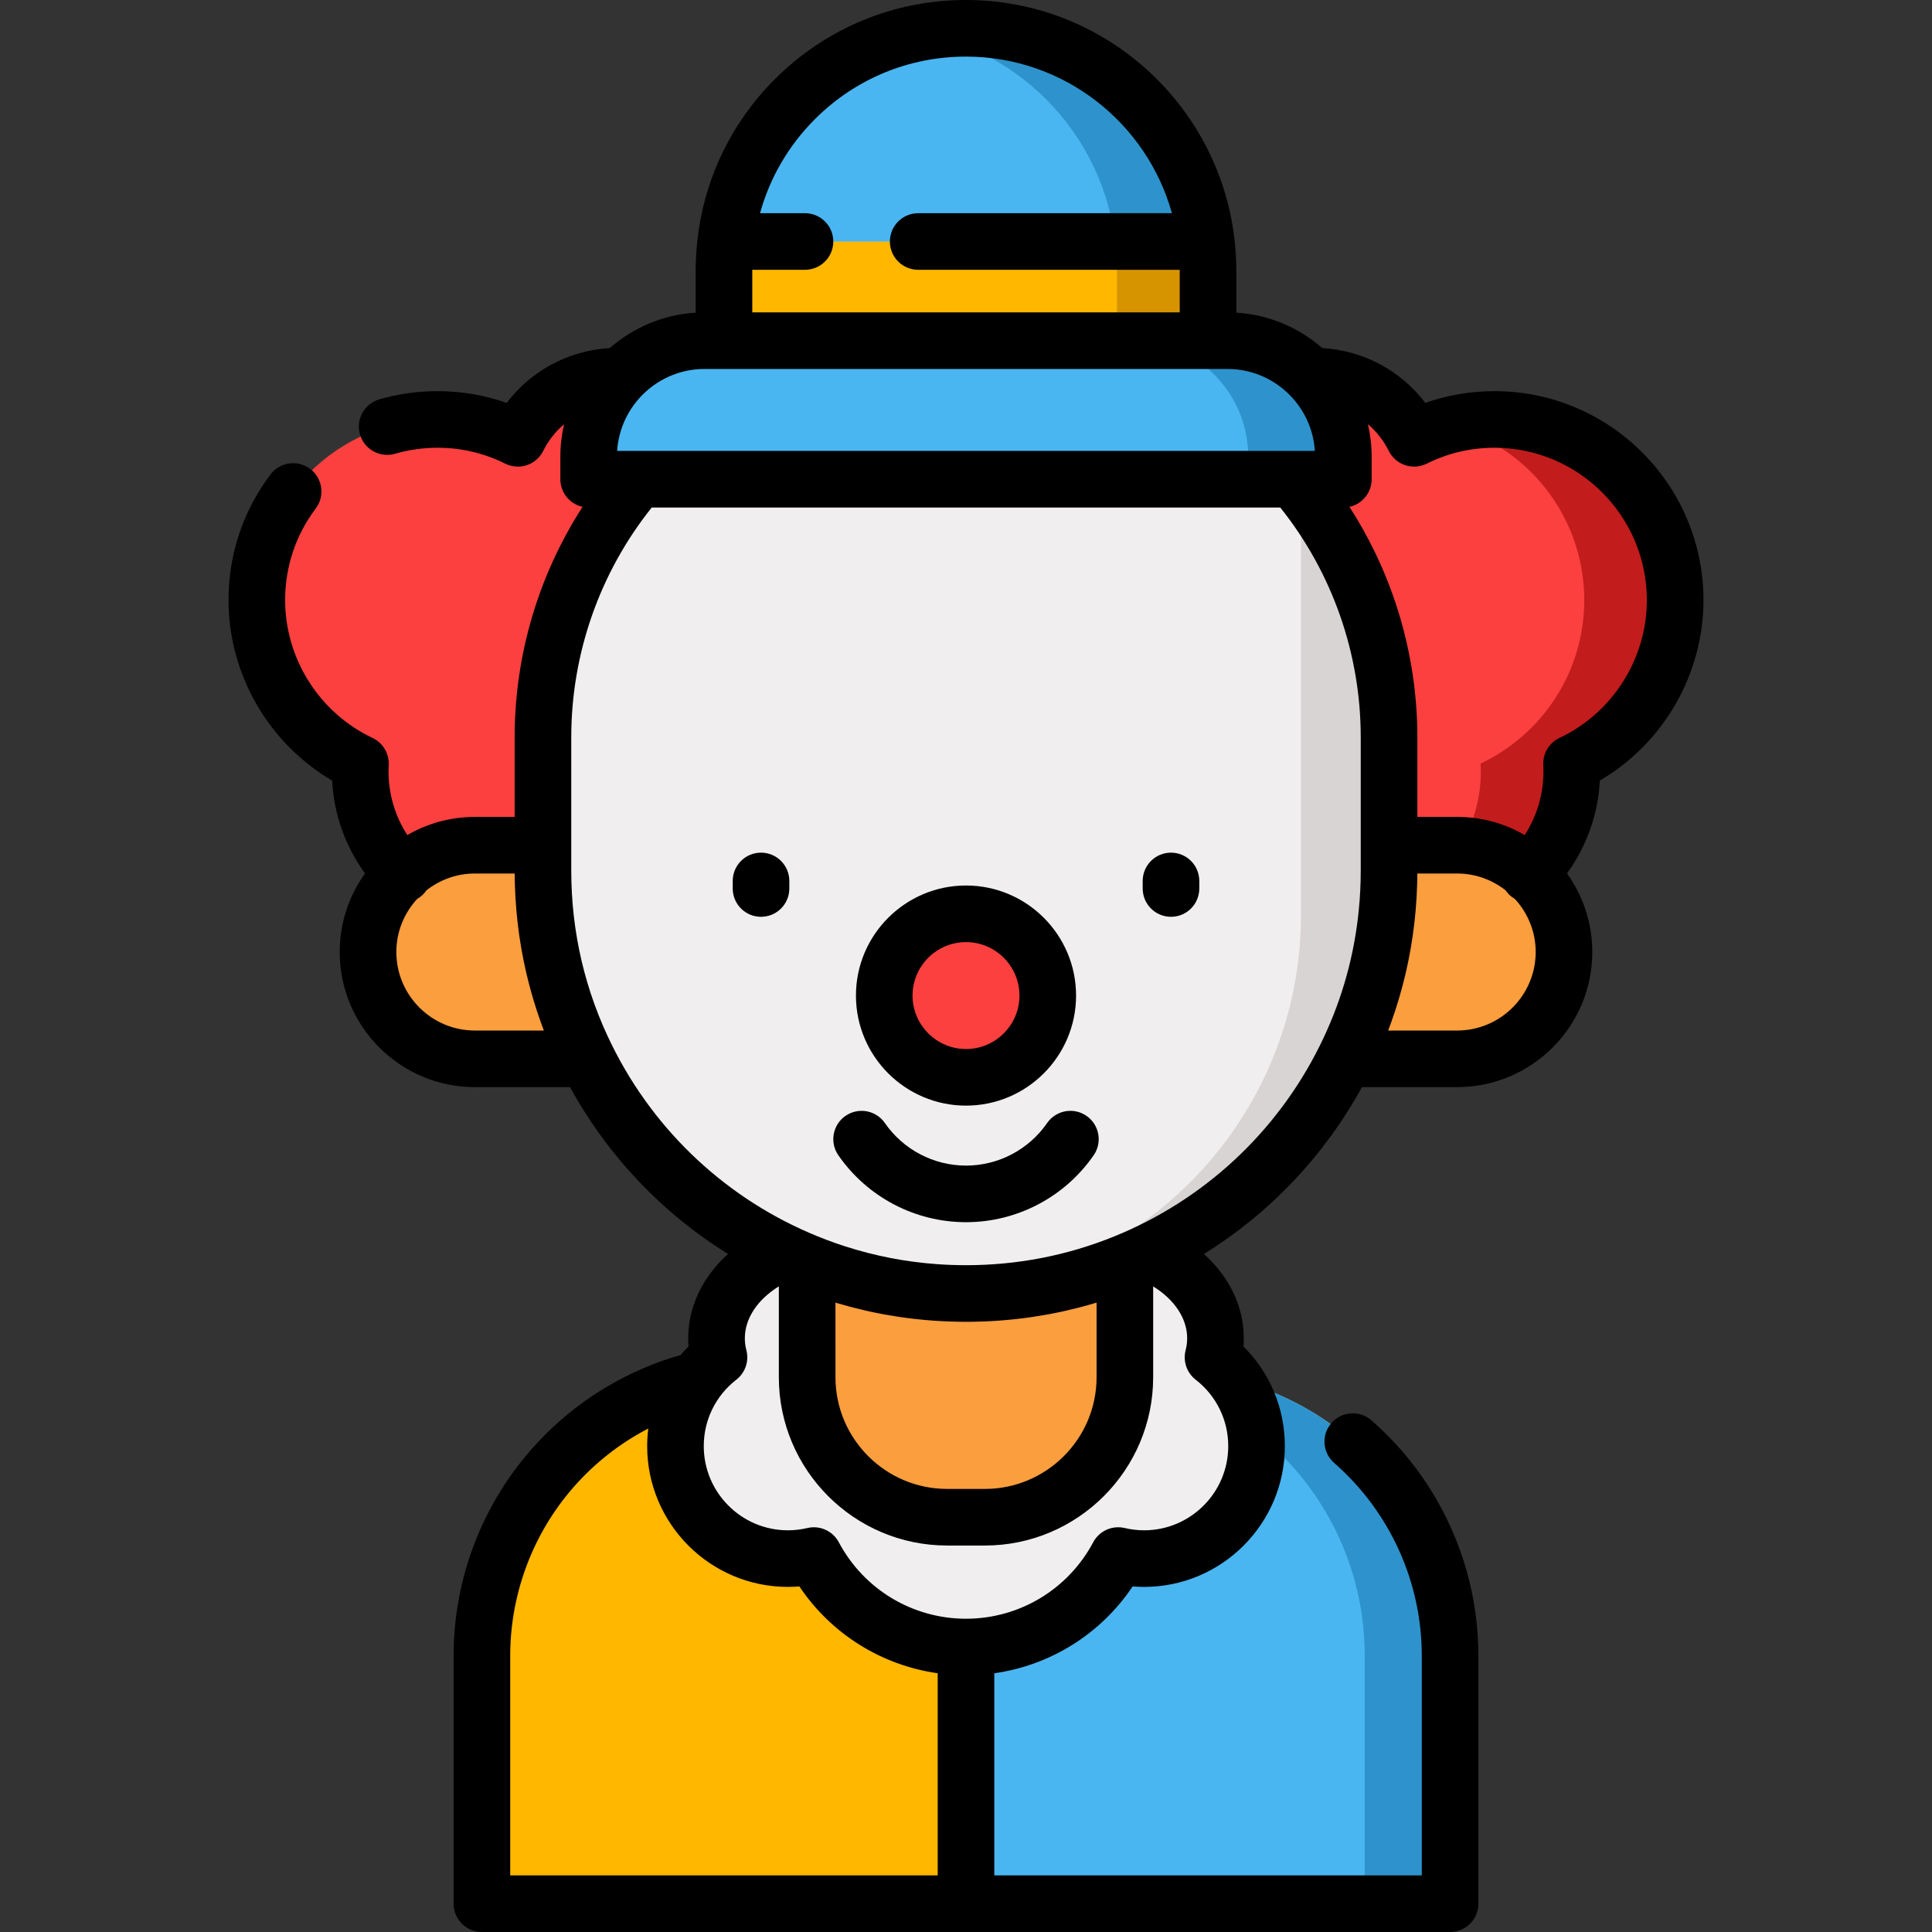 <?xml version="1.0" encoding="iso-8859-1"?>
<!-- Generator: Adobe Illustrator 19.0.0, SVG Export Plug-In . SVG Version: 6.00 Build 0)  -->
<svg version="1.1" id="Capa_1" xmlns="http://www.w3.org/2000/svg" xmlns:xlink="http://www.w3.org/1999/xlink" x="0px" y="0px"
	 viewBox="0 0 511.999 511.999" style="enable-background:new 0 0 511.999 511.999;" xml:space="preserve">
<rect x="0" y="0" width="511.999" height="511.999" fill="#333333" stroke="none"/>
<g>
	<path style="fill:#FB403F;" d="M443.935,159.036c0-26.442-21.435-47.877-47.877-47.877c-7.653,0-14.88,1.805-21.296,4.997
		c-4.859-9.765-14.934-16.478-26.581-16.478c-16.391,0-29.679,13.288-29.679,29.679s13.288,29.679,29.679,29.679
		c0,6.061,1.138,11.853,3.192,17.19c-7.499,7.054-12.189,17.061-12.189,28.169c0,21.36,17.315,38.675,38.675,38.675
		s38.675-17.315,38.675-38.675c0-0.688-0.02-1.372-0.055-2.052C432.706,194.678,443.935,178.171,443.935,159.036z"/>
	<path style="fill:#FB403F;" d="M68.067,159.036c0-26.442,21.435-47.877,47.877-47.877c7.653,0,14.88,1.805,21.296,4.997
		c4.859-9.765,14.934-16.478,26.581-16.478c16.391,0,29.679,13.288,29.679,29.679s-13.288,29.679-29.679,29.679
		c0,6.061-1.138,11.853-3.192,17.19c7.499,7.054,12.189,17.061,12.189,28.169c0,21.36-17.315,38.675-38.675,38.675
		s-38.675-17.315-38.675-38.675c0-0.688,0.02-1.372,0.055-2.052C79.296,194.678,68.067,178.171,68.067,159.036z"/>
</g>
<path style="fill:#C21C1C;" d="M443.935,159.036c0-26.442-21.435-47.877-47.877-47.877c-4.15,0-8.168,0.547-12.006,1.542
	c20.589,5.356,35.79,24.069,35.79,46.335c0,19.135-11.23,35.642-27.455,43.307c0.035,0.679,0.055,1.363,0.055,2.052
	c0,17.152-11.17,31.687-26.629,36.752c3.793,1.243,7.839,1.923,12.046,1.923c21.36,0,38.675-17.315,38.675-38.675
	c0-0.688-0.02-1.372-0.055-2.052C432.706,194.678,443.935,178.171,443.935,159.036z"/>
<g>
	<path style="fill:#FA9E3E;" d="M125.84,223.99h49.369v56.61H125.84c-15.632,0-28.305-12.673-28.305-28.305
		S110.208,223.99,125.84,223.99z"/>
	<path style="fill:#FA9E3E;" d="M386.162,223.99h-49.369v56.61h49.369c15.632,0,28.305-12.673,28.305-28.305
		S401.794,223.99,386.162,223.99z"/>
</g>
<path style="fill:#FFB700;" d="M203.074,363.444h105.855c41.621,0,75.362,33.741,75.362,75.362V504.5H127.712v-65.694
	C127.712,397.184,161.453,363.444,203.074,363.444z"/>
<path style="fill:#49B6F2;" d="M308.931,363.44h-52.93V504.5h128.29v-65.69C384.291,397.18,350.551,363.44,308.931,363.44z"/>
<path style="fill:#2E93CC;" d="M308.928,363.444h-22.632c41.621,0,75.362,33.741,75.362,75.362V504.5h22.632v-65.695
	C384.29,397.184,350.549,363.444,308.928,363.444z"/>
<path style="fill:#F0EEEE;" d="M321.463,359.704c0.423-1.634,0.65-3.322,0.65-5.051c0-14.309-15.2-25.909-33.949-25.909
	c-14.358,0-26.625,6.805-31.588,16.417c-0.192-0.002-0.382-0.015-0.574-0.015s-0.382,0.012-0.574,0.015
	c-4.963-9.612-17.23-16.417-31.588-16.417c-18.75,0-33.949,11.6-33.949,25.909c0,1.729,0.227,3.417,0.65,5.051
	c-7.015,5.453-11.534,13.965-11.534,23.538c0,16.46,13.344,29.804,29.804,29.804c2.363,0,4.659-0.284,6.864-0.803
	c7.678,14.418,22.854,24.238,40.329,24.238s32.651-9.82,40.329-24.238c2.204,0.52,4.5,0.803,6.863,0.803
	c16.46,0,29.803-13.344,29.803-29.804C332.997,373.669,328.478,365.157,321.463,359.704z"/>
<path style="fill:#FA9E3E;" d="M298.101,267.73v97.244c0,20.493-16.613,37.106-37.106,37.106h-9.989
	c-20.493,0-37.106-16.613-37.106-37.106V267.73H298.101z"/>
<path style="fill:#F0EEEE;" d="M256.001,342.79L256.001,342.79c-61.919,0-112.115-50.195-112.115-112.115v-35.29
	c0-58.048,47.057-105.104,105.104-105.104h14.021c58.047,0,105.104,47.057,105.104,105.104v35.29
	C368.116,292.595,317.92,342.79,256.001,342.79z"/>
<path style="fill:#D9D4D4;" d="M368.116,230.675v-35.29c0-25.014-8.744-47.982-23.334-66.028v112.986
	c0,53.578-41.949,97.354-94.794,100.286h0.001c0.981,0.052,1.965,0.091,2.951,0.118c0.016,0,0.032,0.001,0.048,0.002
	c1.001,0.027,2.005,0.041,3.013,0.041l0,0C317.92,342.79,368.116,292.595,368.116,230.675z"/>
<path style="fill:#49B6F2;" d="M191.856,71.645V102h128.29V71.645c0-35.426-28.719-64.145-64.145-64.145l0,0
	C220.575,7.5,191.856,36.219,191.856,71.645z"/>
<path style="fill:#2E93CC;" d="M256.001,7.5L256.001,7.5c-4.128,0-8.161,0.405-12.072,1.15
	c29.653,5.649,52.073,31.697,52.073,62.995V102h24.144V71.645C320.146,36.219,291.427,7.5,256.001,7.5z"/>
<path style="fill:#FFB700;" d="M191.856,71.645V102h128.29V71.645c0-2.589-0.171-5.136-0.469-7.645H192.325
	C192.027,66.508,191.856,69.056,191.856,71.645z"/>
<path style="fill:#D69400;" d="M320.077,68.928c-0.016-0.348-0.028-0.698-0.05-1.045c-0.039-0.668-0.093-1.333-0.152-1.996
	c-0.058-0.632-0.125-1.261-0.199-1.888l0,0h-24.141c0.298,2.508,0.466,5.056,0.466,7.645V102h24.144V71.645
	C320.146,70.734,320.115,69.83,320.077,68.928z"/>
<path style="fill:#49B6F2;" d="M156.001,127v-5.995c0-16.968,13.755-30.724,30.724-30.724h138.552
	c16.968,0,30.724,13.756,30.724,30.724V127H156.001z"/>
<path style="fill:#2E93CC;" d="M325.277,90.281h-25.218c16.968,0,30.724,13.756,30.724,30.724V127h25.218v-5.995
	C356.001,104.037,342.246,90.281,325.277,90.281z"/>
<circle style="fill:#FB403F;" cx="256.001" cy="263.83" r="21.667"/>
<path d="M396.059,103.659c-6.328,0-12.47,1.044-18.334,3.111c-6.508-8.559-16.391-13.884-27.309-14.526
	c-6.17-5.4-14.082-8.852-22.775-9.384V71.64c0-1.001-0.031-2.027-0.078-3.064c-0.015-0.341-0.027-0.682-0.047-1.022
	c-0.049-0.829-0.114-1.669-0.192-2.514c-0.044-0.478-0.092-0.954-0.146-1.43c-0.017-0.158-0.03-0.313-0.048-0.471
	c-0.013-0.114-0.037-0.224-0.055-0.336C322.705,27.458,292.509,0,256.001,0c-19.138,0-37.13,7.453-50.666,20.989
	c-11.458,11.467-18.533,26.133-20.435,41.975c-0.008,0.059-0.022,0.116-0.029,0.175c-0.013,0.114-0.022,0.226-0.035,0.34
	c-0.068,0.603-0.132,1.207-0.185,1.814c-0.068,0.765-0.123,1.523-0.167,2.275c-0.021,0.385-0.037,0.772-0.053,1.158
	c-0.042,0.986-0.071,1.962-0.071,2.915V82.86c-8.693,0.532-16.605,3.984-22.775,9.384c-10.918,0.642-20.801,5.967-27.309,14.526
	c-5.864-2.067-12.006-3.111-18.334-3.111c-5.243,0-10.433,0.732-15.424,2.178c-3.979,1.151-6.271,5.311-5.118,9.29
	c1.152,3.979,5.308,6.276,9.29,5.118c3.635-1.053,7.421-1.586,11.252-1.586c6.298,0,12.339,1.417,17.956,4.212
	c1.048,0.521,2.192,0.785,3.341,0.785c0.804,0,1.609-0.129,2.386-0.39c1.886-0.633,3.443-1.988,4.329-3.77
	c1.379-2.772,3.273-5.156,5.528-7.073c-0.635,2.759-0.982,5.627-0.982,8.576v6c0,3.589,2.522,6.585,5.889,7.322
	c-11.683,18.092-18,39.294-18,61.067v21.101h-10.55c-6.516,0-12.625,1.758-17.895,4.811c-3.237-4.994-4.979-10.815-4.979-16.906
	c0-0.555,0.016-1.105,0.045-1.653c0.162-3.042-1.532-5.879-4.286-7.18c-14.068-6.645-23.159-20.983-23.159-36.526
	c0-8.843,2.805-17.237,8.109-24.276c2.493-3.308,1.833-8.01-1.476-10.503c-3.308-2.492-8.011-1.831-10.503,1.476
	c-7.282,9.661-11.131,21.178-11.131,33.304c0,19.692,10.636,37.972,27.465,47.826c0.469,8.958,3.494,17.436,8.707,24.607
	c-4.215,5.872-6.707,13.059-6.707,20.821c0,19.746,16.064,35.811,35.81,35.811h25.235c9.97,18.204,24.417,33.391,41.868,44.219
	c-6.691,6.013-10.554,13.895-10.554,22.333c0,0.723,0.029,1.446,0.087,2.17c-0.733,0.727-1.424,1.487-2.089,2.265
	c-0.007,0.002-0.015,0.003-0.022,0.005c-6.778,1.93-13.302,4.732-19.385,8.326c-8.3,4.898-15.634,11.158-21.8,18.611
	c-12.232,14.796-18.97,33.54-18.97,52.779v65.69c0,4.143,3.357,7.5,7.5,7.5h256.58c4.143,0,7.5-3.357,7.5-7.5v-65.69
	c0-23.916-10.333-46.666-28.35-62.417c-3.12-2.727-7.858-2.407-10.583,0.71c-2.727,3.119-2.408,7.857,0.71,10.583
	c14.759,12.902,23.224,31.536,23.224,51.124V497H263.501v-53.567c14.905-2.113,28.234-10.436,36.66-23.012
	c1.011,0.083,2.022,0.125,3.032,0.125c20.568,0,37.303-16.734,37.303-37.304c0-10.047-3.949-19.45-10.971-26.419
	c0.058-0.723,0.087-1.447,0.087-2.17c0-8.439-3.863-16.321-10.555-22.334c17.454-10.83,31.901-26.017,41.868-44.219h25.236
	c19.745,0,35.81-16.064,35.81-35.811c0-7.762-2.492-14.95-6.707-20.821c5.214-7.171,8.239-15.65,8.707-24.607
	c16.829-9.854,27.465-28.134,27.465-47.826C451.436,128.501,426.594,103.659,396.059,103.659z M163.549,119.5
	c0.776-12.106,10.872-21.72,23.172-21.72h5.141h128.279h5.141c12.3,0,22.396,9.613,23.172,21.72h-5.642H169.19H163.549z
	 M215.944,31.594C226.645,20.893,240.87,15,256.001,15c25.988,0,47.928,17.599,54.568,41.5h-67.238c-4.143,0-7.5,3.357-7.5,7.5
	s3.357,7.5,7.5,7.5h69.306c0,0.047,0.003,0.093,0.003,0.14v11.14H199.361V71.64c0-0.047,0.003-0.093,0.003-0.14h13.966
	c4.143,0,7.5-3.357,7.5-7.5s-3.357-7.5-7.5-7.5h-11.916C203.986,47.176,208.921,38.623,215.944,31.594z M125.841,273.101
	c-11.475,0-20.81-9.336-20.81-20.811c0-5.428,2.108-10.361,5.527-14.069c0.549-0.319,1.07-0.705,1.54-1.176
	c0.338-0.338,0.633-0.703,0.893-1.084c3.542-2.791,7.999-4.471,12.849-4.471h10.553c0.006,0.858,0.021,1.715,0.045,2.57
	c0.002,0.063,0.003,0.126,0.005,0.189c0.029,1.028,0.075,2.052,0.13,3.074c0.018,0.333,0.04,0.665,0.061,0.997
	c0.046,0.737,0.098,1.472,0.157,2.206c0.028,0.351,0.057,0.702,0.088,1.053c0.072,0.813,0.154,1.623,0.243,2.432
	c0.025,0.232,0.047,0.465,0.074,0.696c0.119,1.025,0.251,2.046,0.396,3.065c0.04,0.278,0.085,0.555,0.126,0.833
	c0.114,0.761,0.234,1.52,0.362,2.277c0.058,0.344,0.118,0.687,0.18,1.03c0.132,0.74,0.272,1.478,0.418,2.215
	c0.058,0.293,0.114,0.587,0.174,0.88c0.208,1.007,0.426,2.011,0.66,3.012c0.039,0.167,0.082,0.332,0.122,0.498
	c0.201,0.844,0.411,1.685,0.631,2.524c0.085,0.324,0.173,0.647,0.261,0.97c0.192,0.709,0.391,1.416,0.597,2.122
	c0.092,0.316,0.183,0.632,0.278,0.948c0.265,0.88,0.539,1.758,0.824,2.632c0.036,0.112,0.07,0.225,0.107,0.336
	c0.324,0.981,0.663,1.958,1.013,2.932c0.102,0.284,0.209,0.566,0.313,0.849c0.156,0.424,0.307,0.849,0.468,1.271L125.841,273.101
	L125.841,273.101z M225.271,346.302c0.288,0.077,0.577,0.149,0.866,0.224c1.09,0.281,2.182,0.547,3.279,0.796
	c0.198,0.045,0.395,0.094,0.592,0.138c1.244,0.276,2.493,0.528,3.745,0.764c0.299,0.056,0.598,0.109,0.896,0.163
	c1.147,0.207,2.296,0.399,3.45,0.572c0.15,0.023,0.3,0.049,0.45,0.071c1.27,0.185,2.544,0.345,3.822,0.49
	c0.309,0.035,0.618,0.067,0.927,0.1c1.217,0.128,2.438,0.242,3.662,0.333c0.086,0.007,0.172,0.015,0.259,0.022
	c1.294,0.093,2.592,0.16,3.893,0.212c0.316,0.013,0.632,0.023,0.949,0.034c1.31,0.042,2.622,0.071,3.939,0.071
	c1.316,0,2.629-0.029,3.939-0.071c0.316-0.01,0.632-0.021,0.948-0.034c1.301-0.052,2.6-0.118,3.895-0.212
	c0.085-0.006,0.17-0.015,0.255-0.022c1.226-0.091,2.448-0.205,3.667-0.334c0.307-0.033,0.615-0.065,0.922-0.099
	c1.28-0.145,2.557-0.305,3.828-0.491c0.145-0.021,0.289-0.046,0.434-0.068c1.16-0.174,2.316-0.367,3.468-0.575
	c0.295-0.053,0.59-0.105,0.885-0.161c1.256-0.236,2.509-0.489,3.756-0.766c0.192-0.043,0.383-0.09,0.575-0.134
	c1.104-0.251,2.204-0.519,3.3-0.801c0.285-0.073,0.57-0.145,0.854-0.221c1.226-0.326,2.448-0.669,3.664-1.034
	c0.07-0.021,0.14-0.038,0.21-0.059v19.761c0,16.327-13.283,29.61-29.61,29.61h-9.98c-16.327,0-29.609-13.283-29.609-29.61V345.21
	c0.07,0.021,0.141,0.039,0.211,0.06C222.826,345.633,224.047,345.976,225.271,346.302z M135.211,497v-58.19
	c0-15.758,5.516-31.107,15.529-43.22c5.054-6.108,11.063-11.24,17.866-15.254c1.05-0.62,2.119-1.205,3.199-1.767
	c-0.191,1.538-0.299,3.096-0.299,4.672c0,20.569,16.734,37.304,37.303,37.304c1.01,0,2.021-0.042,3.032-0.125
	c8.426,12.576,21.755,20.898,36.66,23.012V497H135.211z M325.496,383.242c0,12.298-10.005,22.304-22.303,22.304
	c-1.713,0-3.443-0.203-5.145-0.603c-3.315-0.787-6.739,0.768-8.34,3.775c-6.654,12.498-19.57,20.263-33.708,20.263
	s-27.054-7.765-33.708-20.263c-1.601-3.007-5.029-4.561-8.34-3.775c-1.701,0.4-3.432,0.603-5.145,0.603
	c-12.298,0-22.303-10.006-22.303-22.304c0-6.931,3.147-13.352,8.636-17.616c2.363-1.837,3.408-4.903,2.658-7.801
	c-0.272-1.052-0.41-2.119-0.41-3.172c0-5.245,3.362-10.257,9.012-13.75v24.066c0,24.599,20.012,44.61,44.609,44.61h9.98
	c24.599,0,44.61-20.012,44.61-44.61v-24.064c5.649,3.492,9.011,8.503,9.011,13.748c0,1.056-0.138,2.121-0.409,3.168
	c-0.752,2.898,0.293,5.967,2.657,7.805C322.349,369.891,325.496,376.311,325.496,383.242z M295.279,327.661
	c-12.465,5.063-25.68,7.629-39.278,7.629c-2.55,0-5.086-0.09-7.606-0.27c-8.401-0.6-16.625-2.198-24.586-4.776
	c-0.263-0.085-0.524-0.178-0.787-0.266c-0.531-0.176-1.062-0.351-1.591-0.536c-1.58-0.554-3.15-1.148-4.708-1.781
	c-0.002-0.001-0.004-0.001-0.006-0.002c-23.673-9.59-42.994-27.49-54.406-50.407c-7.247-14.523-10.921-30.192-10.921-46.572v-6.689
	V195.39c0-22.17,7.55-43.659,21.324-60.89h166.572c13.774,17.23,21.324,38.72,21.324,60.89v28.601v6.689
	c0,1.024-0.015,2.045-0.043,3.063c-0.091,3.231-0.333,6.432-0.712,9.602c-1.412,11.811-4.812,23.174-10.17,33.913
	C338.278,300.169,318.958,318.068,295.279,327.661z M386.161,273.101h-18.286c0.166-0.435,0.322-0.872,0.482-1.308
	c0.097-0.265,0.197-0.529,0.293-0.795c0.354-0.985,0.697-1.973,1.025-2.965c0.025-0.075,0.047-0.151,0.072-0.226
	c0.299-0.912,0.584-1.828,0.86-2.746c0.09-0.299,0.176-0.599,0.263-0.898c0.211-0.723,0.415-1.448,0.612-2.175
	c0.084-0.311,0.169-0.621,0.251-0.932c0.225-0.858,0.44-1.718,0.646-2.581c0.036-0.15,0.074-0.299,0.11-0.448
	c0.235-1.005,0.455-2.013,0.663-3.025c0.059-0.288,0.114-0.576,0.171-0.865c0.147-0.741,0.288-1.484,0.421-2.23
	c0.061-0.341,0.121-0.682,0.178-1.024c0.129-0.76,0.249-1.522,0.363-2.285c0.041-0.275,0.086-0.549,0.125-0.825
	c0.145-1.02,0.278-2.042,0.396-3.068c0.027-0.231,0.048-0.464,0.074-0.696c0.089-0.809,0.171-1.62,0.243-2.432
	c0.031-0.352,0.06-0.704,0.088-1.057c0.059-0.73,0.11-1.462,0.156-2.196c0.021-0.335,0.043-0.67,0.062-1.006
	c0.055-1.022,0.101-2.046,0.13-3.073c0.002-0.062,0.003-0.124,0.004-0.186c0.023-0.855,0.039-1.712,0.045-2.57h10.553
	c4.85,0,9.307,1.681,12.849,4.471c0.26,0.381,0.555,0.746,0.893,1.084c0.47,0.47,0.991,0.856,1.541,1.176
	c3.419,3.708,5.527,8.641,5.527,14.069C406.971,263.765,397.636,273.101,386.161,273.101z M413.276,195.561
	c-2.754,1.301-4.448,4.138-4.286,7.18c0.029,0.548,0.045,1.099,0.045,1.653c0,6.092-1.743,11.913-4.98,16.906
	c-5.269-3.053-11.379-4.811-17.895-4.811h-10.55V195.39c0-21.773-6.317-42.975-18-61.067c3.367-0.738,5.889-3.733,5.889-7.322v-6
	c0-2.949-0.347-5.817-0.982-8.576c2.255,1.917,4.149,4.3,5.528,7.073c0.886,1.781,2.443,3.137,4.329,3.77
	c1.886,0.633,3.945,0.49,5.727-0.396c5.617-2.795,11.658-4.212,17.956-4.212c22.264,0,40.377,18.112,40.377,40.376
	C436.436,174.578,427.345,188.916,413.276,195.561z"/>
<path d="M287.937,295.719c-3.404-2.359-8.077-1.51-10.435,1.896c-4.891,7.062-12.929,11.278-21.501,11.278
	s-16.61-4.217-21.501-11.278c-2.357-3.406-7.032-4.253-10.435-1.896c-3.405,2.358-4.255,7.03-1.896,10.435
	c7.692,11.107,20.34,17.739,33.833,17.739s26.141-6.632,33.833-17.739C292.192,302.749,291.343,298.077,287.937,295.719z"/>
<path d="M310.324,225.962c-4.143,0-7.5,3.357-7.5,7.5v2c0,4.143,3.357,7.5,7.5,7.5s7.5-3.357,7.5-7.5v-2
	C317.824,229.319,314.467,225.962,310.324,225.962z"/>
<path d="M201.678,225.962c-4.143,0-7.5,3.357-7.5,7.5v2c0,4.143,3.357,7.5,7.5,7.5s7.5-3.357,7.5-7.5v-2
	C209.178,229.319,205.82,225.962,201.678,225.962z"/>
<path d="M256.001,293c16.083,0,29.167-13.084,29.167-29.167c0-16.082-13.084-29.166-29.167-29.166s-29.167,13.084-29.167,29.166
	C226.834,279.916,239.918,293,256.001,293z M256.001,249.667c7.811,0,14.167,6.355,14.167,14.166S263.812,278,256.001,278
	s-14.167-6.355-14.167-14.167S248.19,249.667,256.001,249.667z"/>
<g>
</g>
<g>
</g>
<g>
</g>
<g>
</g>
<g>
</g>
<g>
</g>
<g>
</g>
<g>
</g>
<g>
</g>
<g>
</g>
<g>
</g>
<g>
</g>
<g>
</g>
<g>
</g>
<g>
</g>
</svg>
